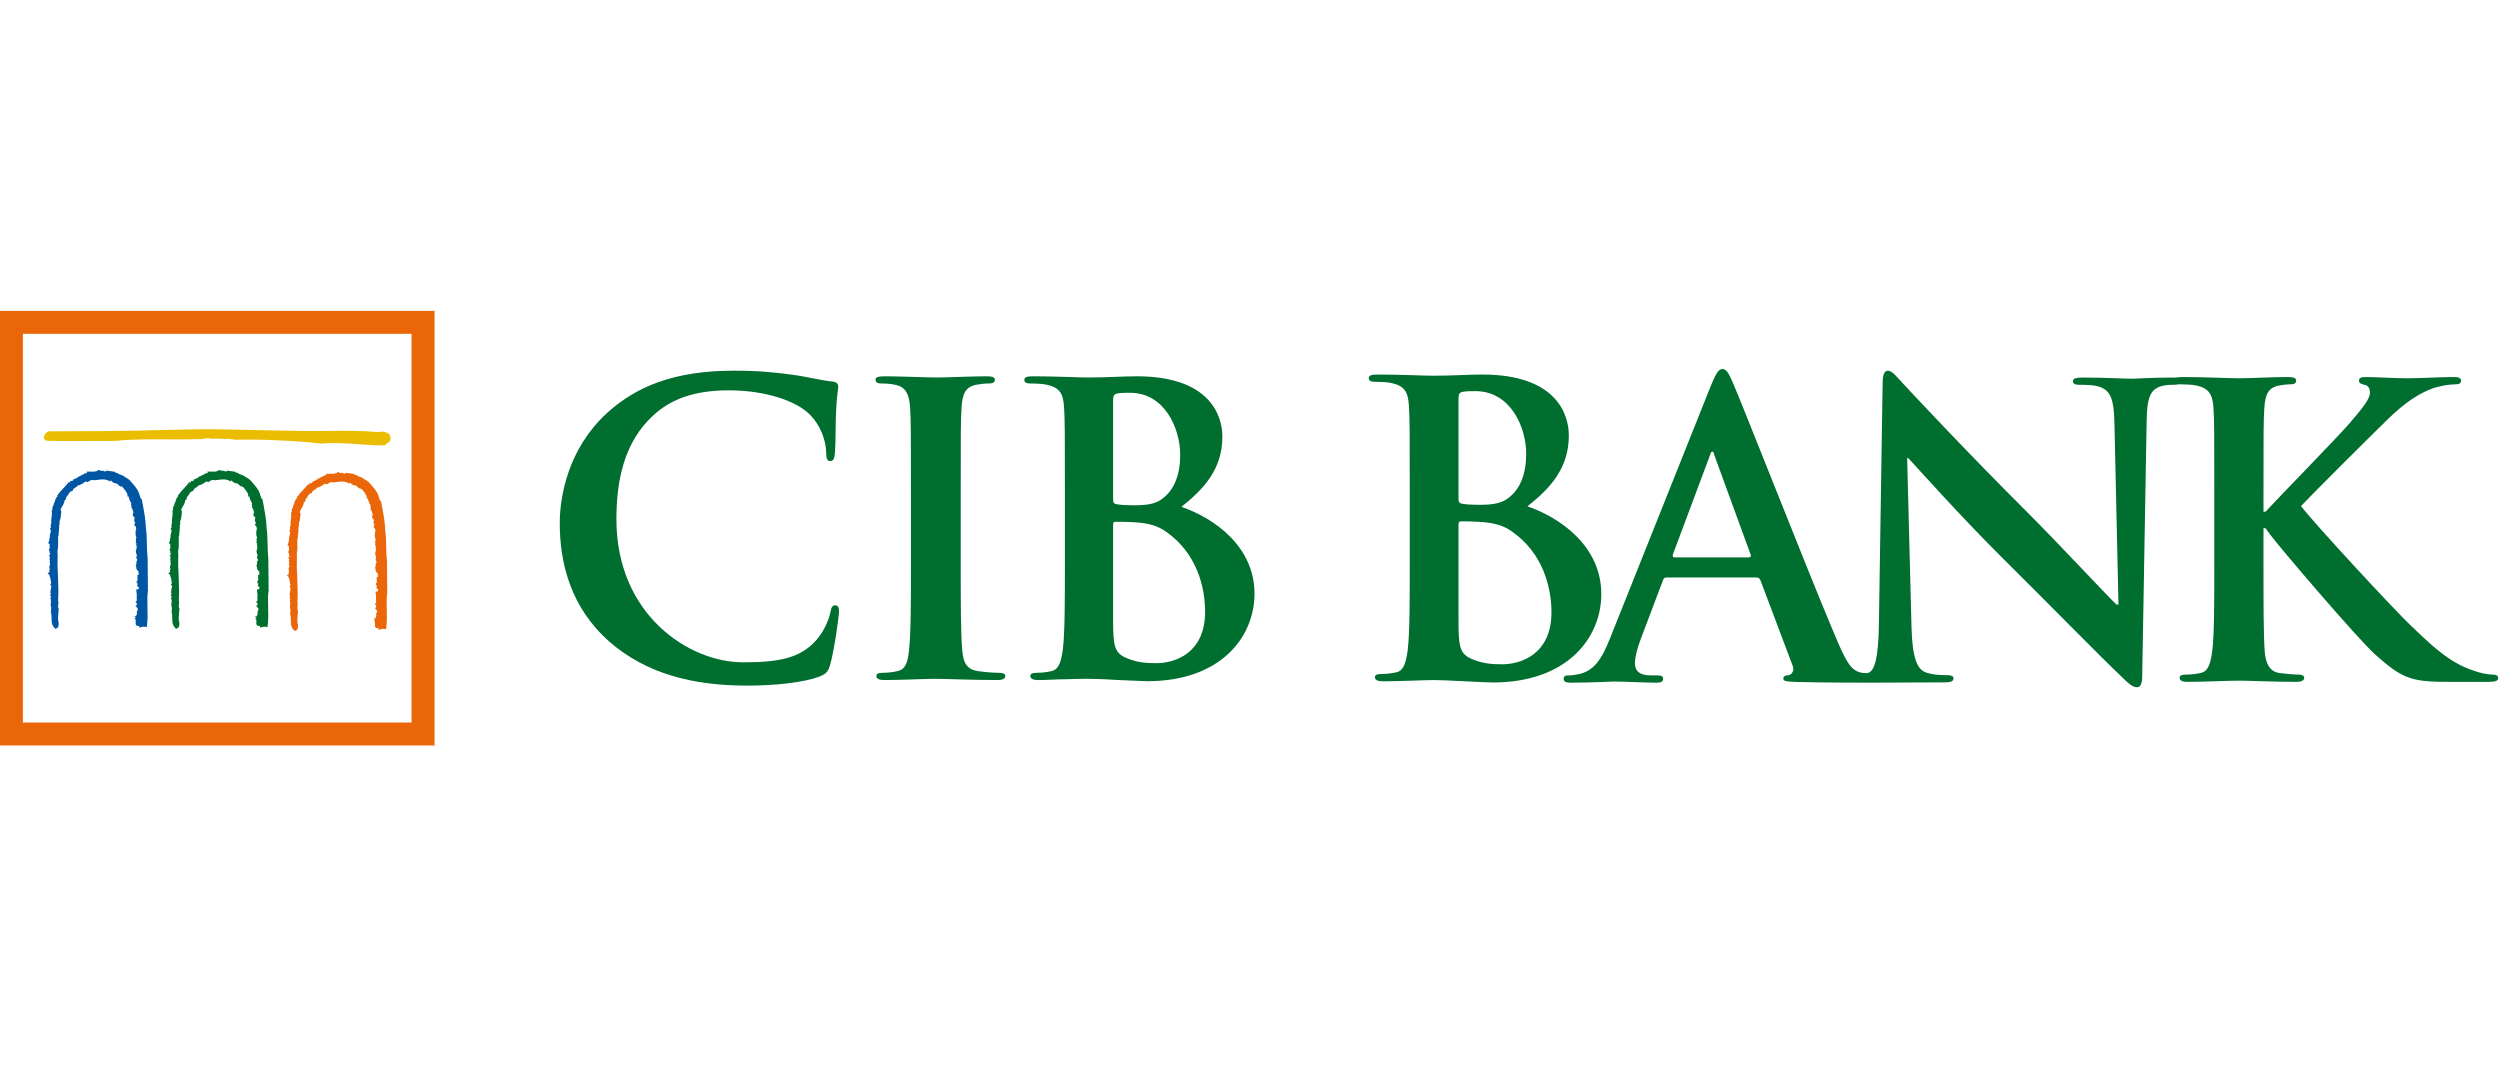 <?xml version="1.0" encoding="UTF-8"?>
<svg width="140px" height="60px" viewBox="0 0 139 25" version="1.1" xmlns="http://www.w3.org/2000/svg" xmlns:xlink="http://www.w3.org/1999/xlink">
    <!-- Generator: Sketch 64 (93537) - https://sketch.com -->
    <title>Cib</title>
    <desc>Created with Sketch.</desc>
    <defs>
        <polygon id="path-1" points="0 41.162 138.897 41.162 138.897 17 0 17"></polygon>
    </defs>
    <g id="Page-1" stroke="none" stroke-width="1" fill="none" fill-rule="evenodd">
        <g id="Bank360_Logok_Banki_Biztositoi" transform="translate(-82, -80)">
            <g id="Cib" transform="translate(82, 63)">
                <path d="M21.607,23.822 L21.607,23.82 L21.599,23.817 C21.452,23.727 21.228,23.677 21.08,23.743 C20.126,23.653 19.215,23.663 18.249,23.673 L18.185,23.673 C17.699,23.68 17.201,23.685 16.7,23.676 L12.657,23.594 C11.711,23.569 10.67,23.576 9.651,23.614 C8.898,23.619 8.165,23.641 7.418,23.663 C6.642,23.682 4.785,23.688 3.677,23.692 C3.086,23.693 2.777,23.694 2.737,23.696 C2.605,23.703 2.447,23.887 2.443,24.036 C2.442,24.116 2.49,24.21 2.633,24.223 C2.736,24.234 3.407,24.236 4.626,24.233 L5.869,24.229 C6.2,24.228 6.354,24.232 6.426,24.228 L6.433,24.226 C7.349,24.133 8.268,24.138 9.157,24.143 L9.225,24.143 C9.8,24.148 10.396,24.151 10.996,24.127 C11.119,24.154 11.251,24.127 11.377,24.101 L11.395,24.099 C11.453,24.088 11.511,24.076 11.566,24.071 C11.702,24.112 11.859,24.109 12.023,24.106 C12.181,24.101 12.342,24.099 12.49,24.136 L12.49,24.138 L12.515,24.138 L12.515,24.133 C12.645,24.09 12.763,24.113 12.888,24.138 C12.892,24.138 12.912,24.143 12.912,24.143 C12.971,24.154 13.027,24.162 13.081,24.164 C14.237,24.133 15.515,24.177 17.108,24.298 C17.107,24.298 17.863,24.379 17.863,24.379 L17.863,24.378 L17.863,24.379 L17.873,24.379 C18.541,24.312 19.235,24.364 19.907,24.412 C19.909,24.413 19.923,24.413 19.923,24.413 C20.426,24.452 20.9,24.486 21.375,24.474 L21.378,24.483 L21.405,24.47 L21.403,24.466 L21.653,24.264 L21.655,24.264 L21.667,24.254 L21.666,24.251 C21.749,24.12 21.724,23.931 21.607,23.822" id="Fill-1" fill="#EABD00"></path>
                <path d="M14.915,32.413 L14.935,32.398 L14.935,32.349 L14.918,30.776 L14.918,30.765 C14.889,30.528 14.884,30.27 14.878,29.992 C14.87,29.681 14.863,29.357 14.822,29.072 C14.814,28.661 14.733,28.226 14.655,27.801 L14.6,27.514 L14.596,27.488 L14.577,27.466 C14.515,27.404 14.492,27.325 14.467,27.232 C14.449,27.155 14.427,27.076 14.38,27.002 C14.274,26.809 14.106,26.622 13.959,26.458 L13.951,26.446 C13.913,26.4 13.869,26.373 13.834,26.346 C13.812,26.334 13.791,26.319 13.767,26.299 L13.734,26.269 L13.713,26.274 L13.686,26.253 C13.553,26.148 13.429,26.108 13.284,26.059 L13.281,26.059 C13.238,25.999 13.16,25.989 13.105,25.986 L13.105,25.95 L13.032,25.937 L12.683,25.886 L12.63,25.878 L12.599,25.921 C12.584,25.935 12.581,25.94 12.508,25.914 C12.475,25.903 12.438,25.888 12.397,25.886 L12.355,25.88 L12.336,25.901 C12.326,25.892 12.312,25.886 12.296,25.876 L12.15,25.834 L12.139,25.901 C12.076,25.9 12.018,25.912 11.972,25.935 L11.741,25.935 L11.528,25.937 L11.552,26.022 L11.549,26.025 C11.454,26.001 11.383,26.059 11.341,26.092 C11.334,26.097 11.327,26.104 11.321,26.108 C11.246,26.12 11.204,26.152 11.171,26.175 C11.148,26.191 11.142,26.198 11.121,26.199 L11.084,26.203 L11.061,26.23 C11.029,26.269 10.93,26.316 10.873,26.338 L10.755,26.392 L10.781,26.415 C10.764,26.424 10.743,26.437 10.726,26.453 L10.613,26.453 L10.613,26.545 C10.607,26.544 10.603,26.544 10.598,26.544 L10.533,26.514 C10.53,26.513 10.489,26.569 10.489,26.569 C10.419,26.665 10.329,26.761 10.233,26.863 C10.123,26.981 10.007,27.105 9.918,27.238 L9.892,27.275 L9.908,27.317 C9.887,27.329 9.833,27.364 9.824,27.428 C9.781,27.475 9.771,27.537 9.763,27.58 C9.762,27.592 9.759,27.609 9.757,27.62 C9.708,27.675 9.699,27.731 9.691,27.776 C9.684,27.806 9.682,27.827 9.669,27.844 L9.611,27.914 L9.637,27.934 C9.62,27.976 9.62,28.021 9.62,28.047 C9.62,28.06 9.62,28.074 9.619,28.082 L9.58,28.107 L9.591,28.165 C9.606,28.275 9.591,28.377 9.576,28.484 C9.563,28.591 9.55,28.696 9.56,28.817 C9.517,28.881 9.527,28.958 9.535,29.007 C9.536,29.023 9.54,29.045 9.538,29.057 L9.483,29.102 L9.522,29.168 C9.552,29.221 9.53,29.299 9.506,29.377 C9.486,29.45 9.458,29.542 9.486,29.62 C9.479,29.628 9.471,29.634 9.465,29.643 C9.456,29.657 9.447,29.681 9.449,29.71 C9.449,29.767 9.443,29.789 9.442,29.792 L9.4,29.878 L9.394,29.911 L9.467,29.966 C9.459,30.015 9.465,30.063 9.471,30.106 C9.481,30.162 9.486,30.185 9.465,30.208 L9.419,30.293 L9.465,30.348 L9.465,30.364 C9.463,30.399 9.458,30.472 9.507,30.522 C9.509,30.529 9.51,30.539 9.513,30.549 L9.428,30.57 L9.486,30.69 C9.483,30.698 9.48,30.71 9.478,30.72 C9.467,30.754 9.451,30.825 9.488,30.886 C9.462,30.955 9.479,31.021 9.49,31.066 C9.494,31.079 9.498,31.095 9.499,31.106 C9.418,31.192 9.458,31.305 9.48,31.367 C9.442,31.424 9.45,31.49 9.458,31.532 L9.349,31.571 L9.462,31.686 C9.456,31.711 9.456,31.74 9.473,31.771 C9.487,31.789 9.503,31.802 9.52,31.811 L9.487,31.82 C9.487,31.825 9.488,31.827 9.491,31.833 L9.49,31.833 L9.53,31.934 L9.528,31.945 C9.519,32.006 9.534,32.062 9.563,32.106 C9.551,32.122 9.547,32.14 9.543,32.156 L9.499,32.199 L9.543,32.262 C9.575,32.31 9.564,32.371 9.538,32.468 C9.517,32.554 9.491,32.663 9.541,32.756 L9.48,32.815 L9.557,32.872 C9.555,32.875 9.551,32.88 9.55,32.883 C9.53,32.919 9.494,32.989 9.54,33.061 L9.536,33.054 C9.551,33.089 9.543,33.148 9.536,33.204 C9.527,33.296 9.513,33.402 9.561,33.509 L9.548,33.617 L9.55,33.603 C9.536,33.645 9.548,33.68 9.56,33.707 L9.527,33.72 L9.55,33.796 C9.575,33.873 9.575,33.967 9.575,34.067 C9.575,34.257 9.576,34.474 9.748,34.636 L9.784,34.674 L9.833,34.658 C9.961,34.62 9.967,34.493 9.971,34.425 C9.972,34.409 9.972,34.396 9.975,34.385 L9.977,34.366 L9.971,34.347 C9.919,34.176 9.94,33.946 9.961,33.746 C9.967,33.689 9.971,33.64 9.975,33.591 L9.977,33.567 L9.967,33.545 C9.931,33.476 9.94,33.406 9.949,33.327 C9.957,33.254 9.967,33.173 9.94,33.089 C9.969,32.72 9.952,32.284 9.937,31.899 C9.931,31.735 9.924,31.581 9.923,31.439 L9.923,31.436 L9.921,31.431 C9.9,31.247 9.903,31.053 9.91,30.865 C9.916,30.697 9.921,30.523 9.903,30.362 C9.946,30.178 9.942,30.01 9.94,29.831 C9.938,29.75 9.937,29.666 9.94,29.58 L9.94,29.556 L9.934,29.548 C9.975,29.499 9.983,29.449 9.963,29.401 C9.981,29.333 9.986,29.27 9.986,29.211 C9.987,29.165 9.989,29.122 9.999,29.081 L10.004,29.06 L9.999,29.04 C9.987,28.998 9.996,28.955 10.007,28.906 C10.023,28.85 10.037,28.782 10.011,28.711 C10.08,28.576 10.096,28.407 10.109,28.243 L10.115,28.185 C10.12,28.15 10.108,28.116 10.08,28.086 L10.08,28.081 C10.08,28.008 10.116,27.948 10.165,27.875 C10.216,27.794 10.273,27.704 10.289,27.576 L10.292,27.555 L10.29,27.551 C10.296,27.544 10.304,27.541 10.308,27.535 C10.341,27.506 10.39,27.465 10.388,27.4 C10.388,27.387 10.388,27.377 10.383,27.366 C10.444,27.311 10.481,27.248 10.514,27.192 C10.564,27.109 10.6,27.05 10.699,27.02 L10.747,27.006 L10.761,26.959 C10.773,26.905 10.82,26.872 10.894,26.826 C10.952,26.792 11.014,26.75 11.06,26.691 C11.123,26.699 11.162,26.68 11.185,26.655 C11.261,26.637 11.319,26.593 11.368,26.554 C11.449,26.489 11.476,26.475 11.529,26.499 L11.586,26.524 L11.62,26.489 L11.628,26.489 C11.652,26.482 11.697,26.467 11.721,26.427 C11.745,26.424 11.768,26.415 11.787,26.409 C11.831,26.394 11.842,26.392 11.859,26.4 C11.873,26.409 11.904,26.421 11.939,26.412 L11.943,26.417 L12.007,26.409 L12.092,26.4 C12.343,26.366 12.561,26.338 12.758,26.446 L12.83,26.483 L12.871,26.417 C12.88,26.428 12.889,26.439 12.898,26.448 C12.949,26.505 13.037,26.603 13.164,26.582 C13.192,26.604 13.226,26.625 13.253,26.641 C13.263,26.647 13.278,26.656 13.289,26.663 L13.289,26.668 L13.307,26.691 C13.346,26.744 13.431,26.769 13.497,26.771 C13.647,26.926 13.798,27.14 13.798,27.232 L13.798,27.321 L13.862,27.321 C13.864,27.322 13.864,27.324 13.864,27.325 C13.89,27.441 13.923,27.582 14.012,27.677 C13.986,27.737 14.007,27.805 14.018,27.837 C14.02,27.847 14.025,27.859 14.025,27.87 L14.005,27.936 L14.062,27.993 L14.075,28.002 C14.071,28.06 14.099,28.116 14.118,28.156 C14.124,28.167 14.127,28.178 14.132,28.188 L14.119,28.221 C14.039,28.372 14.146,28.454 14.196,28.494 C14.203,28.501 14.21,28.506 14.216,28.509 C14.176,28.54 14.177,28.571 14.169,28.625 L14.177,28.691 L14.203,28.735 L14.206,28.735 C14.206,28.738 14.206,28.741 14.209,28.745 C14.212,28.755 14.218,28.774 14.23,28.796 L14.2,28.824 L14.178,28.903 L14.224,28.965 L14.256,28.982 C14.256,29.019 14.27,29.05 14.28,29.072 C14.282,29.075 14.282,29.08 14.284,29.083 L14.276,29.122 C14.249,29.266 14.21,29.45 14.302,29.602 C14.297,29.605 14.296,29.606 14.294,29.61 C14.253,29.665 14.262,29.728 14.27,29.774 C14.272,29.789 14.276,29.813 14.274,29.822 L14.253,29.911 C14.253,29.916 14.28,29.923 14.305,29.929 C14.303,29.937 14.298,29.946 14.297,29.956 L14.279,30.06 L14.313,30.06 C14.309,30.094 14.305,30.127 14.305,30.158 C14.304,30.211 14.302,30.244 14.284,30.273 L14.276,30.286 L14.273,30.3 C14.246,30.394 14.282,30.482 14.311,30.554 C14.317,30.568 14.32,30.583 14.326,30.594 C14.311,30.611 14.296,30.636 14.297,30.668 C14.297,30.675 14.302,30.683 14.302,30.69 L14.284,30.709 L14.302,30.759 C14.309,30.788 14.327,30.808 14.35,30.816 L14.335,30.823 C14.332,30.823 14.332,30.889 14.332,30.889 L14.332,30.915 L14.276,30.93 L14.303,30.987 C14.289,31.013 14.276,31.051 14.289,31.095 L14.253,31.161 C14.255,31.16 14.259,31.202 14.293,31.22 C14.257,31.338 14.344,31.425 14.395,31.477 C14.419,31.498 14.433,31.516 14.441,31.529 L14.401,31.529 L14.432,31.641 L14.433,31.644 C14.426,31.651 14.417,31.658 14.409,31.669 L14.337,31.704 L14.36,31.802 L14.352,31.825 C14.337,31.874 14.35,31.912 14.365,31.93 C14.367,31.935 14.371,31.938 14.374,31.942 C14.348,31.966 14.319,32.006 14.313,32.062 L14.305,32.146 L14.373,32.154 C14.367,32.172 14.362,32.191 14.357,32.206 C14.348,32.239 14.341,32.263 14.327,32.286 C14.326,32.289 14.324,32.292 14.323,32.295 L14.44,32.362 C14.424,32.393 14.413,32.425 14.405,32.445 C14.403,32.46 14.398,32.475 14.393,32.483 L14.386,32.483 L14.286,32.483 L14.292,32.598 C14.297,32.615 14.301,32.634 14.302,32.658 C14.304,32.677 14.309,32.704 14.313,32.728 L14.313,32.841 C14.313,32.857 14.313,32.88 14.319,32.907 L14.304,32.914 L14.313,32.976 C14.319,33.007 14.317,33.039 14.313,33.071 C14.313,33.089 14.311,33.109 14.311,33.131 L14.232,33.171 L14.327,33.276 L14.326,33.283 C14.317,33.308 14.302,33.344 14.302,33.383 L14.233,33.383 L14.35,33.528 C14.362,33.538 14.368,33.572 14.377,33.596 C14.378,33.598 14.38,33.602 14.38,33.603 C14.329,33.652 14.324,33.72 14.319,33.759 C14.317,33.774 14.317,33.8 14.311,33.806 C14.311,33.806 14.311,33.804 14.313,33.804 L14.342,33.843 C14.319,33.86 14.304,33.879 14.297,33.896 C14.286,33.923 14.284,33.953 14.287,33.98 L14.173,33.98 L14.269,34.072 L14.178,34.104 L14.253,34.163 L14.253,34.397 C14.253,34.441 14.273,34.477 14.309,34.493 C14.311,34.494 14.313,34.494 14.313,34.494 C14.36,34.527 14.412,34.525 14.453,34.514 L14.453,34.613 L14.565,34.58 C14.65,34.556 14.712,34.549 14.777,34.565 L14.87,34.584 L14.884,34.489 C14.926,34.138 14.918,33.8 14.909,33.472 C14.9,33.151 14.893,32.849 14.933,32.551 C14.957,32.492 14.933,32.439 14.915,32.413" id="Fill-3" fill="#006E2E"></path>
                <path d="M8.206,32.413 L8.225,32.398 L8.224,32.349 L8.208,30.776 L8.208,30.765 C8.18,30.528 8.174,30.27 8.168,29.992 C8.161,29.681 8.154,29.357 8.111,29.072 C8.104,28.661 8.023,28.226 7.944,27.801 L7.893,27.514 L7.887,27.488 L7.869,27.466 C7.804,27.404 7.785,27.325 7.758,27.232 C7.739,27.155 7.716,27.076 7.67,27.002 C7.566,26.809 7.396,26.622 7.248,26.458 L7.241,26.446 C7.204,26.4 7.159,26.373 7.123,26.346 C7.101,26.334 7.08,26.319 7.057,26.299 L7.024,26.269 L7.003,26.274 L6.976,26.253 C6.843,26.148 6.718,26.108 6.574,26.059 L6.572,26.059 C6.529,25.999 6.451,25.989 6.396,25.986 L6.396,25.95 L6.321,25.937 L5.972,25.886 L5.921,25.878 L5.889,25.921 C5.876,25.935 5.873,25.94 5.798,25.914 C5.764,25.903 5.73,25.888 5.687,25.886 L5.646,25.88 L5.625,25.901 C5.616,25.892 5.603,25.886 5.586,25.876 L5.442,25.834 L5.429,25.901 C5.365,25.9 5.307,25.912 5.264,25.935 L5.032,25.935 L4.817,25.937 L4.841,26.022 L4.838,26.025 C4.744,26.001 4.67,26.059 4.633,26.092 C4.624,26.097 4.618,26.104 4.612,26.108 C4.535,26.12 4.493,26.152 4.463,26.175 C4.439,26.191 4.432,26.198 4.41,26.199 L4.375,26.203 L4.35,26.23 C4.319,26.269 4.217,26.316 4.163,26.338 L4.046,26.392 L4.074,26.415 C4.052,26.424 4.032,26.437 4.016,26.453 L3.902,26.453 L3.902,26.545 C3.897,26.544 3.893,26.544 3.888,26.544 L3.825,26.514 C3.82,26.513 3.78,26.569 3.78,26.569 C3.711,26.665 3.619,26.761 3.523,26.863 C3.412,26.981 3.296,27.105 3.208,27.238 L3.181,27.275 L3.199,27.317 C3.179,27.329 3.123,27.364 3.115,27.428 C3.071,27.475 3.062,27.537 3.053,27.58 C3.052,27.592 3.05,27.609 3.047,27.62 C3.002,27.675 2.987,27.731 2.981,27.776 C2.975,27.806 2.973,27.827 2.958,27.844 L2.903,27.914 L2.927,27.934 C2.911,27.976 2.911,28.021 2.911,28.047 C2.911,28.06 2.909,28.074 2.909,28.082 L2.871,28.107 L2.88,28.165 C2.895,28.275 2.883,28.377 2.866,28.484 C2.852,28.591 2.838,28.696 2.85,28.817 C2.807,28.881 2.816,28.958 2.827,29.007 C2.827,29.023 2.831,29.045 2.829,29.057 L2.772,29.102 L2.813,29.168 C2.842,29.221 2.819,29.299 2.795,29.377 C2.775,29.45 2.747,29.542 2.776,29.62 C2.77,29.628 2.761,29.634 2.756,29.643 C2.746,29.657 2.738,29.681 2.74,29.71 C2.74,29.767 2.734,29.789 2.732,29.792 L2.689,29.878 L2.683,29.911 L2.757,29.966 C2.751,30.015 2.756,30.063 2.762,30.106 C2.771,30.162 2.772,30.185 2.756,30.208 L2.708,30.293 L2.756,30.348 L2.756,30.364 C2.755,30.399 2.751,30.472 2.798,30.522 C2.8,30.529 2.801,30.539 2.803,30.549 L2.717,30.57 L2.772,30.69 C2.772,30.698 2.77,30.71 2.768,30.72 C2.757,30.754 2.744,30.825 2.778,30.886 C2.753,30.955 2.77,31.021 2.779,31.066 C2.783,31.079 2.788,31.095 2.791,31.106 C2.708,31.192 2.747,31.305 2.77,31.367 C2.732,31.424 2.741,31.49 2.749,31.532 L2.639,31.571 L2.751,31.686 C2.746,31.711 2.746,31.74 2.763,31.771 C2.777,31.789 2.793,31.802 2.811,31.811 L2.777,31.82 C2.777,31.825 2.779,31.827 2.782,31.833 L2.779,31.833 L2.819,31.934 L2.819,31.945 C2.81,32.006 2.822,32.062 2.852,32.106 C2.84,32.122 2.834,32.14 2.832,32.156 L2.791,32.199 L2.832,32.262 C2.866,32.31 2.855,32.371 2.829,32.468 C2.807,32.554 2.782,32.663 2.831,32.756 L2.77,32.815 L2.846,32.872 C2.845,32.875 2.84,32.88 2.839,32.883 C2.821,32.919 2.785,32.989 2.831,33.061 L2.827,33.054 C2.84,33.089 2.834,33.148 2.827,33.204 C2.816,33.296 2.803,33.402 2.852,33.509 L2.834,33.617 L2.839,33.603 C2.827,33.645 2.834,33.68 2.85,33.707 L2.816,33.72 L2.839,33.796 C2.864,33.873 2.866,33.967 2.866,34.067 C2.866,34.257 2.866,34.474 3.037,34.636 L3.074,34.674 L3.123,34.658 C3.252,34.62 3.258,34.493 3.261,34.425 C3.261,34.409 3.262,34.396 3.263,34.385 L3.266,34.366 L3.261,34.347 C3.208,34.176 3.233,33.946 3.252,33.746 C3.258,33.689 3.261,33.64 3.263,33.591 L3.266,33.567 L3.255,33.545 C3.221,33.476 3.228,33.406 3.239,33.327 C3.249,33.254 3.258,33.173 3.23,33.089 C3.259,32.72 3.243,32.284 3.228,31.899 C3.221,31.735 3.215,31.581 3.212,31.439 L3.212,31.436 L3.21,31.431 C3.19,31.247 3.195,31.053 3.202,30.865 C3.207,30.697 3.21,30.523 3.195,30.362 C3.235,30.178 3.233,30.01 3.23,29.831 C3.228,29.75 3.228,29.666 3.23,29.58 L3.23,29.556 L3.224,29.548 C3.263,29.499 3.274,29.449 3.253,29.401 C3.272,29.333 3.274,29.27 3.276,29.211 C3.278,29.165 3.278,29.122 3.289,29.081 L3.293,29.06 L3.288,29.04 C3.278,28.998 3.288,28.955 3.299,28.906 C3.312,28.85 3.325,28.782 3.303,28.711 C3.371,28.576 3.385,28.407 3.399,28.243 L3.406,28.185 C3.409,28.15 3.399,28.116 3.369,28.086 L3.369,28.081 C3.369,28.008 3.407,27.948 3.455,27.875 C3.507,27.794 3.564,27.704 3.579,27.576 L3.581,27.555 L3.581,27.551 C3.585,27.544 3.595,27.541 3.6,27.535 C3.632,27.506 3.681,27.465 3.679,27.4 C3.678,27.387 3.677,27.377 3.673,27.366 C3.734,27.311 3.771,27.248 3.805,27.192 C3.853,27.109 3.889,27.05 3.988,27.02 L4.036,27.006 L4.05,26.959 C4.061,26.905 4.109,26.872 4.185,26.826 C4.243,26.792 4.304,26.75 4.35,26.691 C4.414,26.699 4.451,26.68 4.475,26.655 C4.55,26.637 4.61,26.593 4.659,26.554 C4.738,26.489 4.766,26.475 4.818,26.499 L4.876,26.524 L4.909,26.489 L4.916,26.489 C4.942,26.482 4.987,26.467 5.012,26.427 C5.036,26.424 5.057,26.415 5.077,26.409 C5.12,26.394 5.132,26.392 5.149,26.4 C5.164,26.409 5.191,26.421 5.228,26.412 L5.232,26.417 L5.297,26.409 L5.381,26.4 C5.635,26.366 5.851,26.338 6.049,26.446 L6.121,26.483 L6.162,26.417 C6.17,26.428 6.179,26.439 6.189,26.448 C6.239,26.505 6.327,26.603 6.454,26.582 C6.483,26.604 6.514,26.625 6.543,26.641 C6.553,26.647 6.568,26.656 6.578,26.663 L6.578,26.668 L6.596,26.691 C6.637,26.744 6.721,26.769 6.788,26.771 C6.937,26.926 7.087,27.14 7.087,27.232 L7.087,27.321 L7.153,27.321 C7.153,27.322 7.154,27.324 7.154,27.325 C7.178,27.441 7.211,27.582 7.301,27.677 C7.274,27.737 7.297,27.805 7.307,27.837 C7.311,27.847 7.313,27.859 7.317,27.87 L7.294,27.936 L7.352,27.993 L7.366,28.002 C7.36,28.06 7.389,28.116 7.408,28.156 C7.412,28.167 7.419,28.178 7.424,28.188 L7.408,28.221 C7.332,28.372 7.437,28.454 7.486,28.494 C7.496,28.501 7.499,28.506 7.507,28.509 C7.466,28.54 7.467,28.571 7.46,28.625 L7.467,28.691 L7.493,28.735 L7.496,28.735 C7.497,28.738 7.497,28.741 7.499,28.745 C7.503,28.755 7.509,28.774 7.52,28.796 L7.49,28.824 L7.469,28.903 L7.514,28.965 L7.546,28.982 C7.545,29.019 7.56,29.05 7.57,29.072 C7.571,29.075 7.574,29.08 7.575,29.083 L7.567,29.122 C7.536,29.266 7.503,29.45 7.59,29.602 C7.587,29.605 7.586,29.606 7.582,29.61 C7.542,29.665 7.553,29.728 7.56,29.774 C7.561,29.789 7.566,29.813 7.566,29.822 L7.542,29.911 C7.54,29.916 7.571,29.923 7.595,29.929 C7.594,29.937 7.589,29.946 7.587,29.956 L7.567,30.06 L7.605,30.06 C7.597,30.094 7.595,30.127 7.595,30.158 C7.594,30.211 7.594,30.244 7.575,30.273 L7.567,30.286 L7.561,30.3 C7.536,30.394 7.573,30.482 7.599,30.554 C7.606,30.568 7.61,30.583 7.615,30.594 C7.599,30.611 7.586,30.636 7.587,30.668 C7.587,30.675 7.59,30.683 7.594,30.69 L7.574,30.709 L7.59,30.759 C7.599,30.788 7.617,30.808 7.639,30.816 L7.624,30.823 C7.622,30.823 7.622,30.889 7.622,30.889 L7.622,30.915 L7.566,30.93 L7.594,30.987 C7.581,31.013 7.566,31.051 7.581,31.095 L7.544,31.161 C7.544,31.16 7.548,31.202 7.582,31.22 C7.547,31.338 7.634,31.425 7.686,31.477 C7.709,31.498 7.723,31.516 7.731,31.529 L7.688,31.529 L7.722,31.641 L7.723,31.644 C7.715,31.651 7.707,31.658 7.699,31.669 L7.629,31.704 L7.651,31.802 L7.644,31.825 C7.628,31.874 7.64,31.912 7.655,31.93 C7.657,31.935 7.661,31.938 7.665,31.942 C7.639,31.966 7.61,32.006 7.605,32.062 L7.595,32.146 L7.663,32.154 C7.657,32.172 7.652,32.191 7.649,32.206 C7.639,32.239 7.632,32.263 7.617,32.286 L7.62,32.286 C7.616,32.289 7.614,32.292 7.612,32.295 L7.729,32.362 C7.713,32.393 7.703,32.425 7.698,32.445 C7.694,32.46 7.687,32.475 7.684,32.483 L7.675,32.483 L7.577,32.483 L7.582,32.598 C7.587,32.615 7.59,32.634 7.592,32.658 C7.594,32.677 7.597,32.704 7.602,32.728 L7.602,32.841 C7.602,32.857 7.605,32.88 7.609,32.907 L7.594,32.914 L7.605,32.976 C7.609,33.007 7.607,33.039 7.605,33.071 C7.602,33.089 7.601,33.109 7.601,33.131 L7.523,33.171 L7.62,33.276 C7.62,33.28 7.617,33.281 7.617,33.281 C7.606,33.308 7.592,33.344 7.592,33.383 L7.523,33.383 L7.64,33.528 C7.652,33.538 7.659,33.572 7.667,33.596 C7.667,33.598 7.668,33.602 7.67,33.603 C7.622,33.652 7.614,33.72 7.61,33.759 C7.607,33.774 7.605,33.8 7.601,33.806 C7.601,33.806 7.601,33.804 7.602,33.804 L7.632,33.843 C7.61,33.86 7.595,33.879 7.587,33.896 C7.575,33.923 7.575,33.953 7.579,33.98 L7.462,33.98 L7.558,34.072 L7.469,34.104 L7.544,34.163 L7.544,34.397 C7.544,34.441 7.561,34.477 7.597,34.493 C7.599,34.494 7.601,34.494 7.601,34.494 C7.651,34.527 7.701,34.525 7.743,34.514 L7.743,34.613 L7.855,34.58 C7.939,34.556 8.002,34.549 8.067,34.565 L8.16,34.584 L8.172,34.489 C8.217,34.138 8.208,33.8 8.198,33.472 C8.19,33.151 8.183,32.849 8.224,32.551 C8.247,32.492 8.223,32.439 8.206,32.413" id="Fill-5" fill="#0056A3"></path>
                <path d="M21.511,32.532 L21.531,32.518 L21.529,32.469 L21.513,30.897 L21.513,30.887 C21.484,30.65 21.477,30.386 21.473,30.11 C21.466,29.797 21.458,29.476 21.416,29.192 C21.409,28.782 21.328,28.346 21.249,27.921 L21.196,27.634 L21.192,27.607 L21.173,27.587 C21.109,27.524 21.087,27.445 21.063,27.352 C21.044,27.275 21.023,27.197 20.976,27.12 C20.869,26.927 20.701,26.742 20.555,26.576 L20.546,26.568 C20.508,26.517 20.465,26.49 20.429,26.466 C20.407,26.452 20.384,26.44 20.362,26.418 L20.328,26.39 L20.307,26.396 L20.283,26.374 C20.149,26.267 20.025,26.226 19.88,26.178 L19.878,26.177 C19.834,26.117 19.755,26.109 19.701,26.107 L19.701,26.067 L19.627,26.058 L19.277,26.006 L19.227,25.998 L19.193,26.038 C19.18,26.057 19.177,26.06 19.102,26.032 C19.069,26.022 19.031,26.008 18.992,26.005 L18.953,26.001 L18.93,26.02 C18.921,26.013 18.908,26.005 18.891,25.998 L18.745,25.952 L18.735,26.019 C18.669,26.019 18.614,26.031 18.566,26.057 L18.337,26.057 L18.122,26.058 L18.148,26.141 C18.146,26.141 18.145,26.143 18.144,26.145 C18.049,26.121 17.975,26.177 17.936,26.21 C17.929,26.216 17.922,26.224 17.917,26.226 C17.84,26.241 17.798,26.271 17.767,26.295 C17.746,26.311 17.738,26.318 17.717,26.318 L17.679,26.322 L17.656,26.349 C17.625,26.389 17.524,26.434 17.469,26.458 L17.351,26.511 L17.377,26.536 C17.357,26.545 17.338,26.557 17.322,26.573 L17.209,26.573 L17.209,26.664 C17.204,26.664 17.197,26.661 17.193,26.661 L17.129,26.634 C17.125,26.63 17.085,26.688 17.085,26.688 C17.015,26.784 16.925,26.882 16.828,26.981 C16.719,27.102 16.603,27.224 16.513,27.357 L16.487,27.396 L16.503,27.437 C16.483,27.45 16.428,27.483 16.419,27.547 C16.376,27.594 16.365,27.656 16.358,27.699 C16.358,27.711 16.355,27.73 16.351,27.737 C16.304,27.794 16.295,27.851 16.288,27.893 C16.28,27.926 16.276,27.944 16.264,27.965 L16.208,28.034 L16.232,28.054 C16.216,28.095 16.216,28.139 16.216,28.167 C16.216,28.178 16.215,28.194 16.211,28.202 L16.176,28.225 L16.184,28.283 C16.201,28.394 16.186,28.495 16.17,28.605 C16.157,28.708 16.145,28.817 16.154,28.935 C16.112,29 16.122,29.077 16.129,29.126 C16.131,29.141 16.135,29.165 16.135,29.176 L16.077,29.22 L16.117,29.287 C16.148,29.337 16.124,29.419 16.099,29.497 C16.079,29.57 16.053,29.663 16.079,29.741 C16.075,29.746 16.067,29.753 16.061,29.762 C16.051,29.776 16.043,29.8 16.045,29.83 C16.045,29.887 16.037,29.907 16.036,29.911 L15.997,29.995 L15.988,30.03 L16.062,30.081 C16.054,30.135 16.061,30.183 16.068,30.221 C16.076,30.281 16.079,30.304 16.062,30.328 L16.014,30.41 L16.061,30.467 L16.061,30.483 C16.059,30.522 16.054,30.59 16.104,30.641 C16.105,30.65 16.105,30.657 16.109,30.667 L16.023,30.69 L16.079,30.811 C16.077,30.817 16.075,30.828 16.073,30.839 C16.065,30.873 16.048,30.944 16.083,31.002 C16.057,31.074 16.075,31.141 16.086,31.185 C16.09,31.199 16.092,31.216 16.094,31.227 C16.013,31.313 16.052,31.426 16.075,31.483 C16.037,31.543 16.046,31.612 16.053,31.652 L15.943,31.691 L16.055,31.802 C16.051,31.829 16.051,31.858 16.069,31.888 C16.082,31.908 16.099,31.923 16.115,31.93 L16.082,31.939 C16.083,31.943 16.083,31.948 16.086,31.953 L16.085,31.953 L16.124,32.054 L16.123,32.063 C16.114,32.126 16.129,32.183 16.157,32.229 C16.146,32.241 16.141,32.258 16.139,32.277 L16.096,32.32 L16.137,32.382 C16.17,32.429 16.157,32.491 16.132,32.587 C16.113,32.673 16.087,32.781 16.135,32.875 L16.075,32.937 L16.152,32.992 C16.149,32.997 16.148,32.999 16.146,33.003 C16.124,33.039 16.09,33.108 16.135,33.18 L16.131,33.174 C16.146,33.206 16.139,33.264 16.131,33.326 C16.122,33.417 16.109,33.521 16.155,33.628 L16.141,33.736 L16.145,33.722 C16.131,33.765 16.141,33.8 16.154,33.825 L16.121,33.841 L16.146,33.915 C16.169,33.993 16.17,34.087 16.17,34.189 C16.17,34.377 16.17,34.593 16.342,34.755 L16.379,34.792 L16.428,34.777 C16.556,34.74 16.561,34.611 16.566,34.544 C16.568,34.529 16.568,34.516 16.568,34.505 L16.572,34.485 L16.566,34.466 C16.514,34.295 16.536,34.066 16.556,33.863 C16.56,33.81 16.566,33.761 16.569,33.711 L16.572,33.688 L16.558,33.665 C16.525,33.596 16.534,33.524 16.543,33.446 C16.553,33.372 16.56,33.292 16.536,33.206 C16.566,32.837 16.547,32.405 16.533,32.019 C16.527,31.855 16.521,31.701 16.517,31.559 L16.517,31.554 L16.516,31.551 C16.496,31.368 16.501,31.173 16.505,30.984 C16.512,30.815 16.516,30.642 16.501,30.48 C16.541,30.3 16.537,30.128 16.534,29.95 C16.534,29.871 16.533,29.787 16.534,29.697 L16.536,29.677 L16.529,29.668 C16.569,29.617 16.577,29.568 16.558,29.521 C16.577,29.45 16.58,29.39 16.582,29.329 C16.584,29.285 16.586,29.24 16.594,29.201 L16.599,29.179 L16.594,29.159 C16.583,29.119 16.594,29.075 16.603,29.026 C16.617,28.97 16.631,28.899 16.607,28.832 C16.675,28.696 16.69,28.526 16.704,28.361 L16.712,28.307 C16.715,28.271 16.701,28.235 16.675,28.206 L16.675,28.2 C16.675,28.127 16.712,28.069 16.759,27.995 C16.81,27.913 16.868,27.823 16.884,27.695 L16.885,27.675 L16.885,27.672 C16.89,27.665 16.899,27.658 16.906,27.654 C16.937,27.626 16.985,27.586 16.984,27.52 C16.984,27.506 16.983,27.494 16.977,27.486 C17.04,27.43 17.077,27.367 17.111,27.311 C17.16,27.228 17.196,27.167 17.294,27.139 L17.341,27.125 L17.353,27.077 C17.368,27.024 17.415,26.992 17.491,26.945 C17.548,26.911 17.609,26.871 17.656,26.813 C17.719,26.817 17.757,26.798 17.78,26.774 C17.856,26.755 17.914,26.713 17.964,26.674 C18.044,26.606 18.072,26.594 18.124,26.622 L18.181,26.644 L18.214,26.608 C18.217,26.607 18.22,26.606 18.222,26.606 C18.248,26.6 18.292,26.587 18.318,26.547 C18.341,26.543 18.363,26.535 18.38,26.529 C18.427,26.513 18.438,26.511 18.453,26.52 C18.47,26.53 18.498,26.54 18.535,26.532 L18.539,26.538 L18.603,26.53 L18.687,26.518 C18.939,26.487 19.158,26.458 19.353,26.565 L19.426,26.602 L19.468,26.538 C19.476,26.547 19.483,26.558 19.492,26.568 C19.544,26.623 19.632,26.721 19.761,26.699 C19.787,26.723 19.82,26.745 19.848,26.76 C19.858,26.769 19.874,26.774 19.885,26.782 L19.885,26.786 L19.903,26.81 C19.942,26.863 20.027,26.887 20.094,26.89 C20.24,27.047 20.392,27.258 20.392,27.352 L20.392,27.44 L20.457,27.44 L20.46,27.446 C20.484,27.561 20.517,27.703 20.607,27.797 C20.582,27.856 20.603,27.926 20.612,27.958 C20.616,27.966 20.618,27.977 20.621,27.988 L20.6,28.056 L20.657,28.112 L20.673,28.119 C20.666,28.179 20.694,28.236 20.713,28.275 C20.718,28.284 20.724,28.299 20.729,28.308 L20.716,28.341 C20.636,28.492 20.742,28.577 20.791,28.612 C20.799,28.62 20.805,28.625 20.811,28.628 C20.771,28.659 20.772,28.69 20.765,28.745 L20.772,28.809 L20.799,28.853 L20.802,28.853 C20.803,28.857 20.804,28.862 20.805,28.865 C20.807,28.877 20.814,28.896 20.823,28.914 L20.795,28.941 L20.774,29.022 L20.818,29.085 L20.852,29.102 C20.851,29.137 20.865,29.169 20.875,29.19 C20.876,29.194 20.878,29.198 20.88,29.202 L20.872,29.243 C20.842,29.384 20.805,29.57 20.897,29.723 C20.892,29.725 20.891,29.726 20.891,29.726 C20.849,29.784 20.858,29.847 20.865,29.893 C20.866,29.907 20.872,29.933 20.869,29.942 L20.846,30.03 C20.846,30.035 20.876,30.041 20.9,30.048 C20.898,30.056 20.895,30.066 20.892,30.074 L20.872,30.181 L20.908,30.181 C20.903,30.214 20.9,30.25 20.9,30.277 C20.898,30.329 20.898,30.363 20.88,30.393 L20.872,30.405 L20.869,30.417 C20.842,30.511 20.877,30.602 20.906,30.673 C20.909,30.688 20.916,30.701 20.921,30.712 C20.906,30.732 20.891,30.752 20.892,30.787 C20.892,30.797 20.897,30.802 20.898,30.811 L20.88,30.828 L20.896,30.881 C20.904,30.908 20.922,30.928 20.943,30.938 L20.931,30.942 C20.924,30.942 20.924,31.01 20.924,31.01 L20.924,31.033 L20.872,31.049 L20.898,31.106 C20.885,31.132 20.87,31.171 20.885,31.216 L20.849,31.282 C20.849,31.282 20.856,31.321 20.888,31.339 C20.853,31.457 20.94,31.545 20.992,31.598 C21.013,31.617 21.027,31.634 21.038,31.647 L20.993,31.647 L21.027,31.759 L21.027,31.763 C21.02,31.771 21.012,31.779 21.005,31.786 L20.934,31.824 L20.955,31.92 L20.947,31.945 C20.932,31.994 20.945,32.029 20.959,32.048 C20.963,32.056 20.967,32.057 20.97,32.06 C20.943,32.086 20.914,32.126 20.908,32.181 L20.9,32.264 L20.969,32.274 C20.962,32.291 20.957,32.311 20.952,32.324 C20.943,32.36 20.937,32.383 20.922,32.405 L20.923,32.405 C20.922,32.409 20.92,32.413 20.919,32.416 L21.035,32.483 C21.02,32.513 21.008,32.546 21.002,32.568 C20.998,32.579 20.992,32.593 20.989,32.603 L20.979,32.603 L20.882,32.603 L20.888,32.717 C20.892,32.735 20.896,32.752 20.897,32.778 C20.898,32.798 20.903,32.822 20.908,32.849 L20.908,32.961 C20.908,32.977 20.908,32.999 20.914,33.026 L20.9,33.034 L20.908,33.093 C20.914,33.128 20.912,33.156 20.908,33.19 C20.908,33.206 20.906,33.227 20.907,33.247 L20.827,33.291 L20.923,33.396 C20.923,33.397 20.922,33.401 20.922,33.401 C20.912,33.428 20.898,33.462 20.898,33.504 L20.829,33.504 L20.946,33.647 C20.955,33.658 20.966,33.69 20.973,33.714 C20.973,33.717 20.974,33.719 20.976,33.722 C20.924,33.769 20.919,33.84 20.914,33.877 C20.914,33.893 20.909,33.917 20.906,33.925 L20.908,33.923 L20.937,33.962 C20.914,33.981 20.9,34 20.892,34.016 C20.88,34.045 20.88,34.074 20.883,34.097 L20.766,34.097 L20.862,34.193 L20.774,34.224 L20.849,34.281 L20.849,34.517 C20.849,34.561 20.869,34.595 20.903,34.613 C20.903,34.613 20.908,34.614 20.908,34.616 C20.955,34.648 21.006,34.646 21.048,34.634 L21.048,34.733 L21.163,34.701 C21.243,34.675 21.308,34.668 21.371,34.683 L21.465,34.702 L21.476,34.609 C21.522,34.258 21.513,33.919 21.505,33.591 C21.496,33.271 21.488,32.97 21.528,32.67 C21.553,32.612 21.528,32.56 21.511,32.532" id="Fill-7" fill="#EB6608"></path>
                <mask id="mask-2" fill="white">
                    <use xlink:href="#path-1"></use>
                </mask>
                <g id="Clip-10"></g>
                <path d="M0,41.162 L24.161,41.162 L24.161,17 L0,17 L0,41.162 Z M1.274,39.887 L22.883,39.887 L22.883,18.274 L1.274,18.274 L1.274,39.887 Z" id="Fill-9" fill="#EB6608"></path>
                <path d="M81.093,21.89 C81.093,21.64 81.136,21.552 81.295,21.506 C81.52,21.462 81.726,21.462 82.039,21.462 C83.976,21.462 84.857,23.445 84.857,24.957 C84.857,26.065 84.518,26.879 83.933,27.348 C83.548,27.687 83.051,27.781 82.309,27.781 C81.791,27.781 81.452,27.76 81.246,27.711 C81.158,27.687 81.093,27.644 81.093,27.461 L81.093,21.89 Z M78.382,31.049 C78.382,33.125 78.382,34.912 78.269,35.856 C78.176,36.512 78.068,37.005 77.619,37.099 C77.414,37.141 77.145,37.188 76.804,37.188 C76.533,37.188 76.446,37.254 76.446,37.367 C76.446,37.526 76.603,37.595 76.894,37.595 C77.798,37.595 79.219,37.526 79.733,37.526 C80.416,37.526 82.466,37.66 83.004,37.66 C87.159,37.66 89.032,35.157 89.032,32.744 C89.032,30.102 86.775,28.501 84.925,27.867 C86.168,26.879 87.227,25.775 87.227,23.923 C87.227,22.727 86.509,20.538 82.419,20.538 C81.654,20.538 80.773,20.604 79.668,20.604 C79.219,20.604 77.798,20.538 76.603,20.538 C76.263,20.538 76.104,20.58 76.104,20.742 C76.104,20.899 76.239,20.945 76.492,20.945 C76.804,20.945 77.186,20.966 77.37,21.013 C78.113,21.171 78.294,21.528 78.337,22.297 C78.382,23.02 78.382,23.646 78.382,27.081 L78.382,31.049 Z M86.261,33.758 C86.261,36.106 84.54,36.648 83.527,36.648 C83.004,36.648 82.486,36.623 81.879,36.375 C81.158,36.08 81.093,35.7 81.093,34.207 L81.093,28.864 C81.093,28.75 81.136,28.703 81.223,28.703 C81.564,28.703 81.791,28.703 82.195,28.726 C83.076,28.77 83.593,28.929 84.067,29.269 C85.783,30.463 86.261,32.359 86.261,33.758 L86.261,33.758 Z" id="Fill-11" fill="#006E2E"></path>
                <path d="M97.228,30.705 L93.104,30.705 C93.011,30.705 92.989,30.634 93.011,30.545 L95.074,25.029 C95.098,24.938 95.137,24.824 95.209,24.824 C95.274,24.824 95.299,24.938 95.321,25.029 L97.341,30.565 C97.359,30.634 97.341,30.705 97.228,30.705 M120.751,20.706 C119.647,20.706 118.797,20.77 118.549,20.77 C118.079,20.77 117.001,20.706 115.837,20.706 C115.499,20.706 115.255,20.729 115.255,20.908 C115.255,21.044 115.342,21.109 115.608,21.109 C115.926,21.109 116.461,21.109 116.8,21.244 C117.34,21.472 117.538,21.893 117.563,23.261 L117.787,33.329 L117.675,33.329 C117.289,32.975 114.269,29.741 112.74,28.218 C109.466,24.967 106.062,21.315 105.79,21.019 C105.409,20.616 105.208,20.326 104.96,20.326 C104.734,20.326 104.673,20.637 104.673,21.087 L104.468,34.364 C104.444,36.313 104.227,37.141 103.773,37.141 C102.916,37.141 102.671,36.59 101.894,34.737 C100.458,31.331 96.87,22.181 96.328,20.946 C96.104,20.431 95.97,20.233 95.77,20.233 C95.547,20.233 95.41,20.479 95.137,21.128 L89.515,35.212 C89.065,36.328 88.637,37.093 87.607,37.228 C87.426,37.25 87.411,37.267 87.205,37.267 C87.025,37.267 86.938,37.319 86.938,37.451 C86.938,37.63 87.076,37.671 87.367,37.671 C88.526,37.671 89.467,37.608 89.715,37.608 C90.414,37.608 91.371,37.671 92.093,37.671 C92.339,37.671 92.469,37.63 92.469,37.451 C92.469,37.319 92.405,37.267 92.138,37.267 L91.801,37.267 C91.105,37.267 90.901,36.979 90.901,36.579 C90.901,36.307 91.018,35.77 91.237,35.212 L92.452,32.003 C92.495,31.867 92.54,31.822 92.654,31.822 L97.651,31.822 C97.76,31.822 97.834,31.867 97.88,31.978 L99.673,36.731 C99.781,37.001 99.628,37.204 99.469,37.25 C99.243,37.267 99.153,37.319 99.153,37.451 C99.153,37.608 99.425,37.608 99.828,37.63 C101.621,37.671 103.257,37.671 104.065,37.671 C104.566,37.671 106.643,37.655 108.095,37.655 C108.412,37.655 108.615,37.614 108.615,37.433 C108.615,37.3 108.481,37.253 108.233,37.253 C107.872,37.253 107.452,37.234 107.07,37.098 C106.622,36.943 106.327,36.357 106.281,34.606 L106.037,25.19 L106.105,25.19 C106.509,25.616 108.996,28.421 111.441,30.843 C113.772,33.149 116.636,36.084 118.056,37.433 C118.305,37.681 118.569,37.926 118.815,37.926 C119.02,37.926 119.108,37.728 119.108,37.234 L119.354,23.085 C119.377,21.828 119.554,21.358 120.186,21.179 C120.461,21.109 120.633,21.109 120.856,21.109 C121.123,21.109 121.26,21.044 121.26,20.908 C121.26,20.729 121.036,20.706 120.751,20.706" id="Fill-12" fill="#006E2E"></path>
                <path d="M125.85,27.179 C125.85,23.772 125.85,23.144 125.896,22.426 C125.938,21.641 126.119,21.262 126.724,21.147 C126.993,21.105 127.127,21.083 127.352,21.083 C127.531,21.083 127.666,21.037 127.666,20.88 C127.666,20.724 127.508,20.677 127.196,20.677 C126.433,20.677 125.02,20.746 124.483,20.746 C123.944,20.746 122.532,20.677 121.343,20.677 C121.007,20.677 120.851,20.724 120.851,20.88 C120.851,21.037 120.986,21.083 121.232,21.083 C121.544,21.083 121.926,21.105 122.106,21.147 C122.847,21.305 123.024,21.665 123.07,22.426 C123.115,23.144 123.115,23.772 123.115,27.179 L123.115,31.124 C123.115,33.186 123.115,34.96 123.003,35.899 C122.914,36.55 122.801,37.044 122.353,37.133 C122.151,37.175 121.881,37.222 121.544,37.222 C121.276,37.222 121.187,37.29 121.187,37.4 C121.187,37.558 121.343,37.626 121.635,37.626 C122.532,37.626 123.944,37.558 124.46,37.558 C125.02,37.558 126.433,37.626 127.689,37.626 C127.935,37.626 128.114,37.558 128.114,37.4 C128.114,37.29 128.001,37.222 127.822,37.222 C127.531,37.222 127.037,37.175 126.724,37.133 C126.164,37.044 125.962,36.55 125.916,35.922 C125.85,34.96 125.85,33.186 125.85,31.124 L125.85,29.083 L125.962,29.083 L126.209,29.42 C126.679,30.071 131.095,35.249 132.081,36.123 C133.046,36.975 133.653,37.47 134.861,37.58 C135.333,37.626 135.737,37.626 136.408,37.626 L138.358,37.626 C138.785,37.626 138.897,37.558 138.897,37.4 C138.897,37.268 138.763,37.222 138.603,37.222 C138.336,37.222 137.887,37.154 137.216,36.885 C136.004,36.414 134.998,35.407 134.008,34.465 C133.137,33.634 128.741,28.905 127.935,27.851 C128.694,27.046 132.081,23.682 132.775,23.01 C133.739,22.068 134.503,21.597 135.199,21.329 C135.623,21.173 136.183,21.083 136.499,21.083 C136.721,21.083 136.834,21.037 136.834,20.88 C136.834,20.724 136.678,20.677 136.454,20.677 C135.759,20.677 134.524,20.746 133.829,20.746 C133.226,20.746 131.992,20.677 131.522,20.677 C131.273,20.677 131.162,20.724 131.162,20.88 C131.162,21.013 131.251,21.06 131.454,21.105 C131.678,21.147 131.768,21.305 131.768,21.552 C131.768,21.933 131.273,22.492 130.648,23.234 C129.996,23.997 126.724,27.336 125.962,28.166 L125.85,28.166 L125.85,27.179" id="Fill-13" fill="#006E2E"></path>
                <path d="M41.556,37.835 C42.986,37.835 44.684,37.679 45.578,37.323 C45.957,37.166 46.045,37.054 46.157,36.674 C46.38,35.915 46.65,33.971 46.65,33.704 C46.65,33.524 46.605,33.37 46.448,33.37 C46.27,33.37 46.225,33.459 46.157,33.815 C46.068,34.218 45.779,34.866 45.398,35.291 C44.504,36.317 43.3,36.539 41.309,36.539 C38.316,36.539 34.273,33.905 34.273,28.588 C34.273,26.422 34.698,24.297 36.328,22.802 C37.313,21.909 38.585,21.417 40.529,21.417 C42.584,21.417 44.326,22.021 45.063,22.802 C45.62,23.383 45.912,24.163 45.935,24.859 C45.935,25.17 45.98,25.35 46.157,25.35 C46.358,25.35 46.404,25.17 46.426,24.834 C46.47,24.388 46.448,23.159 46.493,22.421 C46.537,21.641 46.605,21.372 46.605,21.194 C46.605,21.06 46.515,20.948 46.27,20.926 C45.599,20.858 44.884,20.657 44.037,20.547 C43.007,20.411 42.182,20.324 40.797,20.324 C37.467,20.324 35.346,21.219 33.736,22.692 C31.593,24.658 31.123,27.293 31.123,28.811 C31.123,30.98 31.704,33.48 33.895,35.402 C35.926,37.166 38.496,37.835 41.556,37.835" id="Fill-14" fill="#006E2E"></path>
                <path d="M67.004,33.727 C67.004,36.05 65.307,36.586 64.3,36.586 C63.787,36.586 63.272,36.565 62.671,36.318 C61.955,36.029 61.889,35.648 61.889,34.175 L61.889,28.879 C61.889,28.768 61.934,28.725 62.02,28.725 C62.359,28.725 62.58,28.725 62.981,28.746 C63.854,28.79 64.368,28.946 64.837,29.28 C66.535,30.465 67.004,32.342 67.004,33.727 L67.004,33.727 Z M61.889,21.978 C61.889,21.733 61.934,21.643 62.09,21.597 C62.313,21.552 62.514,21.552 62.827,21.552 C64.748,21.552 65.62,23.518 65.62,25.015 C65.62,26.11 65.284,26.914 64.703,27.383 C64.323,27.718 63.832,27.807 63.095,27.807 C62.58,27.807 62.246,27.785 62.045,27.74 C61.955,27.718 61.889,27.673 61.889,27.493 L61.889,21.978 Z M59.208,31.045 C59.208,33.1 59.208,34.866 59.096,35.805 C59.008,36.452 58.894,36.944 58.448,37.032 C58.248,37.077 57.98,37.122 57.646,37.122 C57.376,37.122 57.287,37.19 57.287,37.301 C57.287,37.456 57.443,37.526 57.732,37.526 C58.179,37.526 58.762,37.48 59.274,37.48 C59.811,37.456 60.304,37.456 60.548,37.456 C60.883,37.456 61.552,37.48 62.224,37.526 C62.873,37.546 63.519,37.589 63.787,37.589 C67.898,37.589 69.751,35.111 69.751,32.721 C69.751,30.108 67.517,28.521 65.687,27.896 C66.914,26.914 67.964,25.819 67.964,23.989 C67.964,22.802 67.251,20.636 63.206,20.636 C62.446,20.636 61.575,20.703 60.481,20.703 C60.034,20.703 58.627,20.636 57.443,20.636 C57.108,20.636 56.953,20.681 56.953,20.839 C56.953,20.994 57.086,21.037 57.333,21.037 C57.646,21.037 58.023,21.061 58.202,21.105 C58.939,21.262 59.118,21.619 59.163,22.379 C59.208,23.094 59.208,23.719 59.208,27.115 L59.208,31.045 L59.208,31.045 Z" id="Fill-15" fill="#006E2E"></path>
                <path d="M50.648,31.045 C50.648,33.214 50.648,34.978 50.536,35.915 C50.468,36.565 50.335,36.944 49.888,37.031 C49.686,37.078 49.417,37.122 49.083,37.122 C48.814,37.122 48.727,37.189 48.727,37.3 C48.727,37.456 48.883,37.525 49.174,37.525 C50.066,37.525 51.475,37.456 51.987,37.456 C52.59,37.456 53.998,37.525 55.472,37.525 C55.718,37.525 55.897,37.456 55.897,37.3 C55.897,37.189 55.784,37.122 55.539,37.122 C55.203,37.122 54.713,37.078 54.402,37.031 C53.73,36.944 53.573,36.539 53.507,35.937 C53.416,34.978 53.416,33.214 53.416,31.045 L53.416,27.115 C53.416,23.719 53.416,23.094 53.462,22.378 C53.507,21.597 53.686,21.219 54.289,21.105 C54.557,21.06 54.736,21.037 54.959,21.037 C55.182,21.037 55.314,20.993 55.314,20.815 C55.314,20.68 55.137,20.636 54.848,20.636 C53.998,20.636 52.68,20.703 52.122,20.703 C51.475,20.703 50.066,20.636 49.217,20.636 C48.86,20.636 48.68,20.68 48.68,20.815 C48.68,20.993 48.814,21.037 49.039,21.037 C49.308,21.037 49.598,21.06 49.843,21.127 C50.335,21.239 50.556,21.619 50.602,22.378 C50.648,23.094 50.648,23.719 50.648,27.115 L50.648,31.045" id="Fill-16" fill="#006E2E"></path>
                <rect id="140x60" x="0" y="0" width="140" height="60" rx="1"></rect>
            </g>
        </g>
    </g>
</svg>